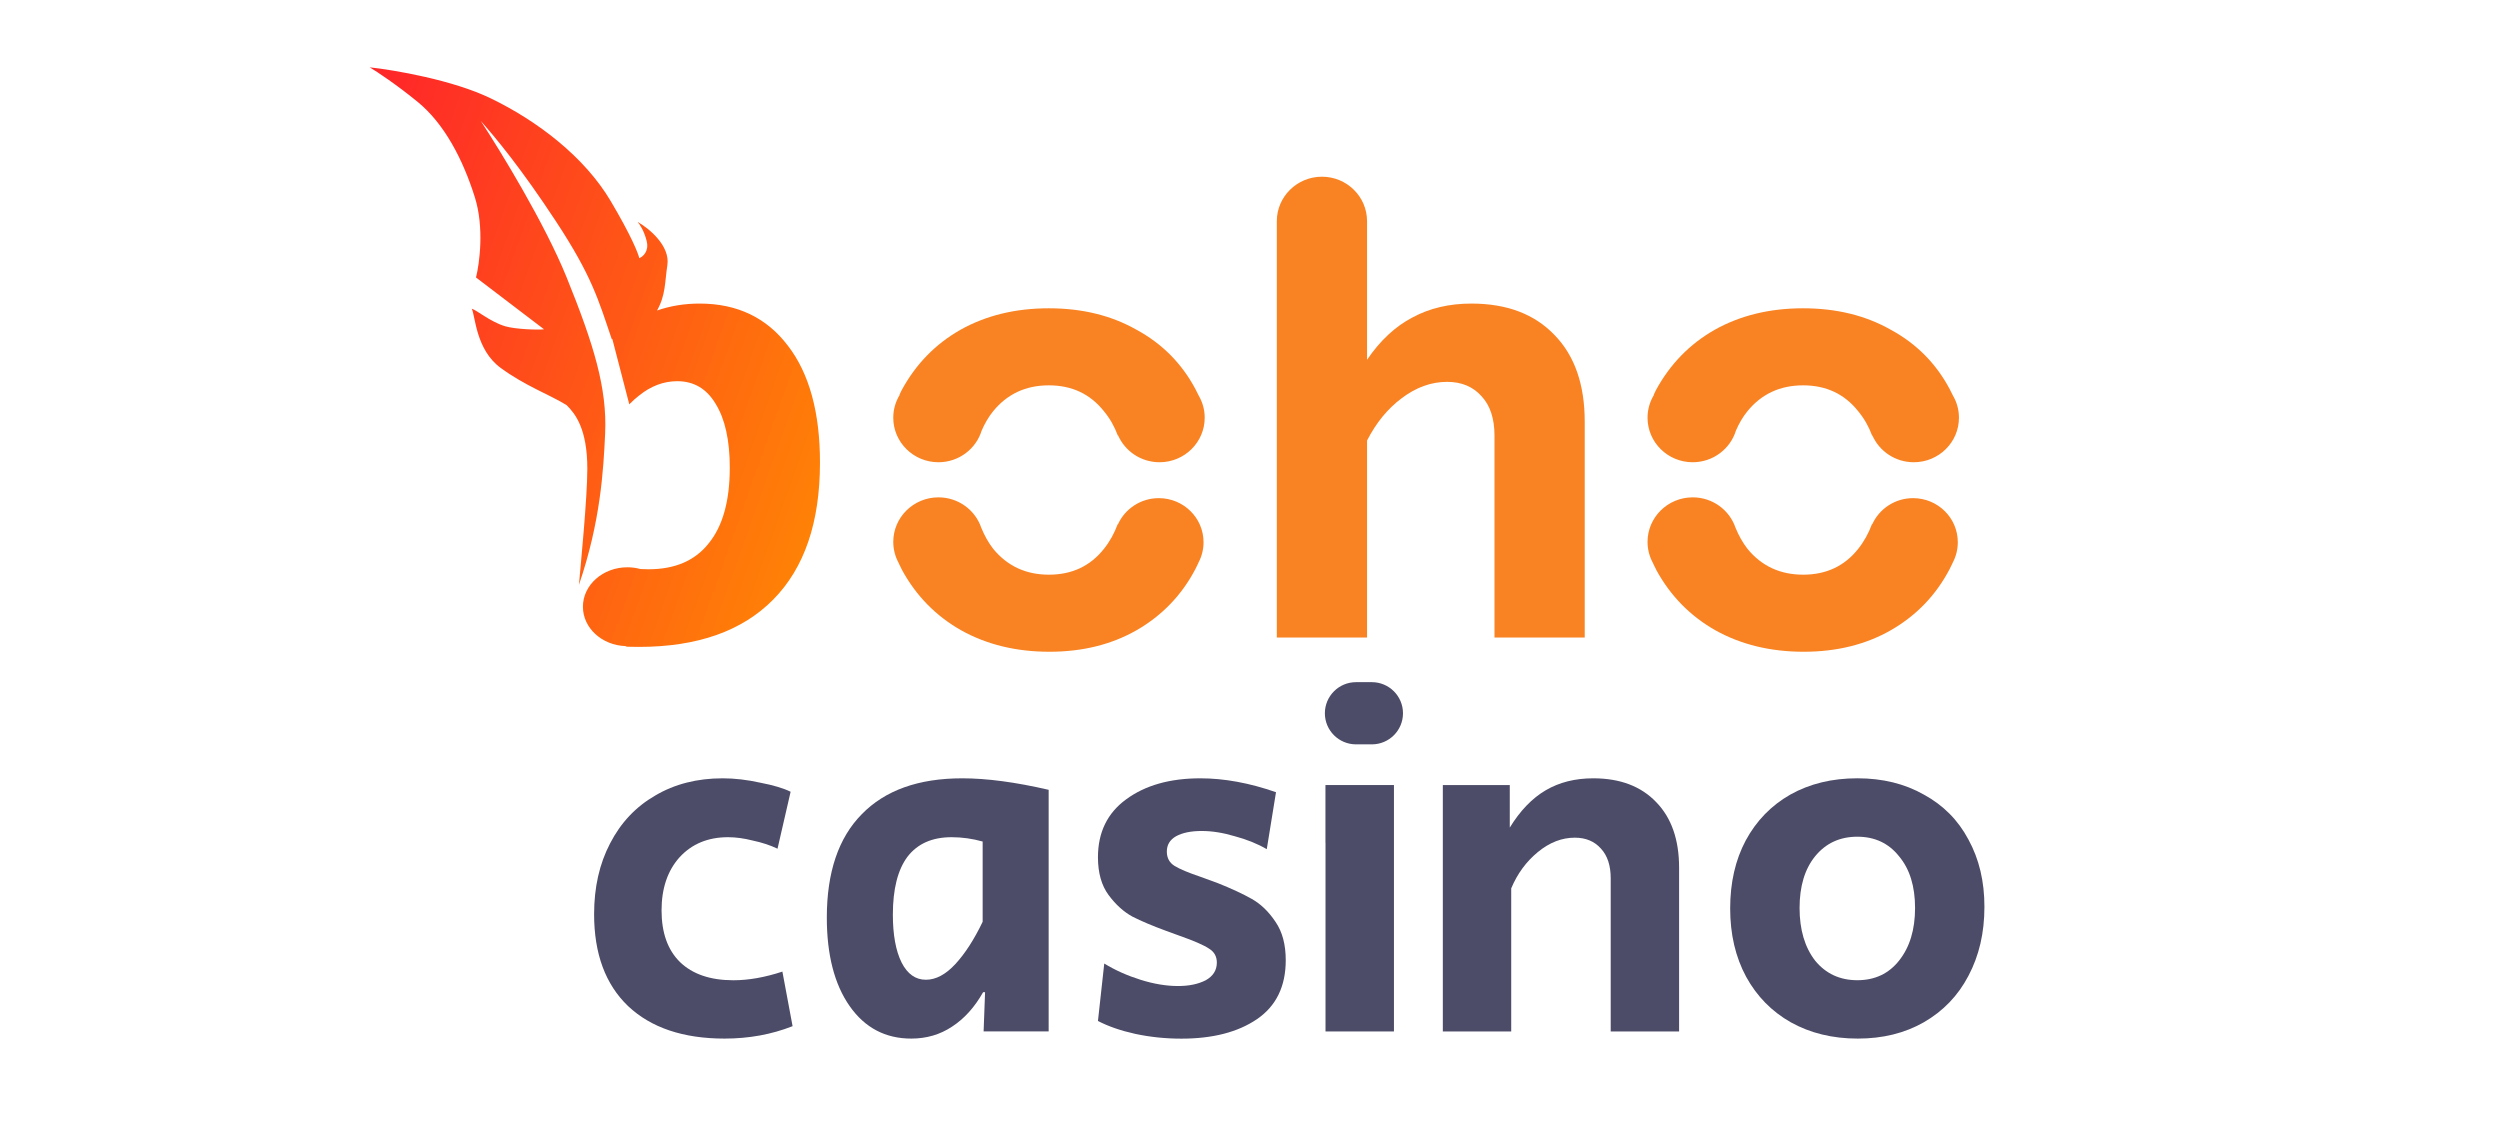 <svg width="117" height="53" viewBox="0 0 117 53" fill="none" xmlns="http://www.w3.org/2000/svg">
<path d="M40.331 38.105C39.241 39.209 38.695 40.822 38.695 42.941C38.695 44.688 39.052 46.069 39.763 47.084C40.474 48.099 41.436 48.606 42.647 48.606C43.359 48.606 43.994 48.42 44.556 48.047C45.131 47.673 45.615 47.135 46.01 46.434H46.101L46.033 48.27H49.077V36.963C47.533 36.606 46.185 36.425 45.035 36.425C42.988 36.425 41.422 36.985 40.331 38.105ZM45.986 43.143C45.592 43.964 45.169 44.621 44.715 45.114C44.261 45.607 43.799 45.852 43.33 45.852C42.846 45.852 42.468 45.583 42.195 45.047C41.922 44.495 41.786 43.748 41.786 42.807C41.786 41.613 42.013 40.71 42.468 40.098C42.938 39.486 43.625 39.181 44.534 39.181C45.018 39.181 45.502 39.248 45.988 39.383V43.143H45.986Z" fill="#4C4C68"/>
<path d="M64.202 31.925H63.463C62.657 31.925 62.004 32.577 62.004 33.381C62.004 34.185 62.657 34.836 63.463 34.836H64.202C65.007 34.836 65.66 34.185 65.66 33.381C65.66 32.577 65.007 31.925 64.202 31.925Z" fill="#4C4C68"/>
<path d="M34.322 45.876C33.246 45.876 32.413 45.593 31.824 45.025C31.248 44.458 30.961 43.652 30.961 42.607C30.961 41.577 31.242 40.748 31.802 40.122C32.377 39.495 33.134 39.181 34.073 39.181C34.435 39.181 34.822 39.234 35.23 39.338C35.654 39.428 36.041 39.554 36.388 39.719L37.001 37.054C36.669 36.889 36.191 36.747 35.571 36.628C34.965 36.494 34.382 36.425 33.822 36.425C32.626 36.425 31.573 36.694 30.665 37.231C29.756 37.754 29.053 38.5 28.553 39.47C28.053 40.425 27.804 41.531 27.804 42.784C27.804 44.635 28.334 46.069 29.393 47.084C30.469 48.099 31.975 48.606 33.913 48.606C35.049 48.606 36.109 48.412 37.093 48.025L36.616 45.471C35.798 45.74 35.035 45.876 34.322 45.876Z" fill="#4C4C68"/>
<path d="M74.564 36.425C73.716 36.425 72.974 36.612 72.339 36.985C71.703 37.358 71.143 37.94 70.658 38.731V36.74H67.524V48.272H70.725V41.576C71.012 40.888 71.429 40.322 71.974 39.874C72.52 39.427 73.094 39.203 73.7 39.203C74.214 39.203 74.624 39.374 74.927 39.718C75.23 40.046 75.381 40.509 75.381 41.106V48.272H78.582V40.613C78.582 39.299 78.226 38.278 77.515 37.545C76.805 36.799 75.821 36.425 74.564 36.425Z" fill="#4C4C68"/>
<path d="M92.123 39.291C91.639 38.38 90.942 37.679 90.034 37.186C89.141 36.679 88.103 36.424 86.922 36.424C85.741 36.424 84.697 36.677 83.788 37.186C82.896 37.693 82.199 38.41 81.699 39.335C81.215 40.246 80.972 41.305 80.972 42.515C80.972 43.725 81.221 44.792 81.721 45.717C82.221 46.628 82.916 47.337 83.81 47.844C84.719 48.351 85.763 48.606 86.944 48.606C88.109 48.606 89.139 48.353 90.032 47.844C90.94 47.322 91.637 46.597 92.121 45.672C92.621 44.731 92.871 43.657 92.871 42.447C92.874 41.255 92.623 40.203 92.123 39.291ZM88.876 44.957C88.392 45.569 87.74 45.874 86.924 45.874C86.107 45.874 85.447 45.568 84.947 44.957C84.463 44.33 84.22 43.509 84.22 42.493C84.22 41.478 84.463 40.672 84.947 40.075C85.447 39.462 86.105 39.158 86.924 39.158C87.74 39.158 88.392 39.464 88.876 40.075C89.376 40.672 89.625 41.478 89.625 42.493C89.625 43.509 89.376 44.33 88.876 44.957Z" fill="#4C4C68"/>
<path d="M58.582 42.069C58.158 41.829 57.628 41.584 56.992 41.33C56.917 41.3 56.652 41.203 56.197 41.039C55.622 40.845 55.213 40.674 54.971 40.525C54.728 40.375 54.608 40.151 54.608 39.853C54.608 39.539 54.751 39.301 55.04 39.136C55.343 38.971 55.743 38.89 56.243 38.89C56.727 38.89 57.243 38.973 57.787 39.136C58.347 39.285 58.847 39.487 59.285 39.741L59.717 37.075C58.476 36.643 57.295 36.425 56.175 36.425C54.753 36.425 53.594 36.753 52.701 37.411C51.823 38.053 51.384 38.957 51.384 40.12C51.384 40.851 51.551 41.442 51.884 41.89C52.217 42.338 52.588 42.674 52.998 42.898C53.406 43.106 53.936 43.33 54.587 43.569L55.201 43.793C55.882 44.033 56.344 44.233 56.586 44.398C56.828 44.547 56.948 44.764 56.948 45.048C56.948 45.406 56.775 45.683 56.426 45.877C56.078 46.056 55.647 46.146 55.131 46.146C54.586 46.146 54.004 46.05 53.382 45.855C52.761 45.661 52.193 45.407 51.679 45.093L51.384 47.781C51.868 48.034 52.452 48.236 53.133 48.386C53.83 48.535 54.55 48.609 55.291 48.609C56.759 48.609 57.94 48.303 58.833 47.692C59.725 47.079 60.173 46.162 60.173 44.938C60.173 44.207 60.014 43.61 59.697 43.147C59.377 42.666 59.006 42.307 58.582 42.069Z" fill="#4C4C68"/>
<path d="M65.237 36.74H62.031V39.449H62.034V45.562V48.272H65.237V45.562V36.74Z" fill="#4C4C68"/>
<path d="M68.862 14.207C67.823 14.207 66.904 14.424 66.105 14.857C65.306 15.272 64.596 15.93 63.978 16.837V10.352C63.978 9.201 63.032 8.27 61.867 8.27C60.701 8.27 59.755 9.203 59.755 10.352V29.836H63.978V20.618C64.399 19.791 64.938 19.131 65.597 18.638C66.276 18.125 66.985 17.871 67.724 17.871C68.402 17.871 68.943 18.097 69.342 18.55C69.742 18.983 69.942 19.594 69.942 20.382V29.836H74.165V19.732C74.165 17.998 73.695 16.65 72.757 15.684C71.818 14.699 70.52 14.207 68.862 14.207Z" fill="#F98323"/>
<path d="M32.743 14.207C32.031 14.207 31.366 14.316 30.748 14.533C31.157 13.815 31.112 13.193 31.232 12.412C31.374 11.501 30.361 10.678 29.836 10.383C29.93 10.481 30.146 10.801 30.265 11.283C30.383 11.766 30.084 12.016 29.918 12.082C29.874 11.868 29.543 11.033 28.576 9.402C27.367 7.363 25.184 5.674 22.962 4.601C21.185 3.74 18.449 3.276 17.303 3.151C17.64 3.354 18.564 3.963 19.558 4.778C20.8 5.797 21.67 7.469 22.223 9.232C22.667 10.643 22.444 12.324 22.277 12.986L25.461 15.411C25.188 15.446 24.115 15.411 23.638 15.268C22.945 15.06 22.319 14.519 22.078 14.447C22.248 14.79 22.269 16.365 23.43 17.217C24.591 18.068 25.685 18.448 26.518 18.96C26.934 19.371 27.487 20.089 27.487 21.935C27.487 23.304 27.175 26.449 27.094 27.372C28.111 24.397 28.241 21.986 28.32 20.294C28.419 18.179 27.793 16.127 26.518 12.98C25.498 10.463 23.413 7.053 22.5 5.662C23.164 6.407 24.366 7.843 26.033 10.381C27.7 12.921 28.009 14.037 28.634 15.883C28.64 15.869 28.648 15.867 28.659 15.873L29.451 18.923C29.595 18.774 29.745 18.638 29.899 18.519C30.458 18.066 31.058 17.84 31.696 17.84C32.475 17.84 33.074 18.195 33.494 18.903C33.933 19.613 34.154 20.606 34.154 21.886C34.154 23.441 33.825 24.623 33.165 25.431C32.526 26.24 31.588 26.642 30.348 26.642C30.221 26.642 30.099 26.637 29.974 26.631C29.78 26.578 29.574 26.549 29.362 26.549C28.213 26.549 27.281 27.376 27.281 28.396C27.281 29.393 28.172 30.201 29.283 30.238C29.264 30.267 29.366 30.275 29.897 30.275C32.633 30.275 34.73 29.537 36.188 28.059C37.647 26.582 38.375 24.445 38.375 21.648C38.375 19.305 37.876 17.483 36.877 16.183C35.879 14.867 34.501 14.207 32.743 14.207Z" fill="url(#paint0_linear_68_266)"/>
<path d="M55.947 18.211C55.308 17.009 54.389 16.084 53.19 15.433C52.013 14.764 50.644 14.428 49.085 14.428C47.527 14.428 46.149 14.762 44.951 15.433C43.773 16.102 42.854 17.048 42.194 18.268C42.159 18.336 42.128 18.406 42.094 18.476L42.105 18.482C41.915 18.794 41.805 19.159 41.805 19.549C41.805 20.7 42.752 21.633 43.919 21.633C44.872 21.633 45.679 21.009 45.941 20.154C46.085 19.82 46.262 19.514 46.48 19.245C47.14 18.437 48.007 18.034 49.087 18.034C50.165 18.034 51.024 18.439 51.663 19.245C51.94 19.575 52.154 19.955 52.314 20.382H52.329C52.656 21.118 53.398 21.633 54.266 21.633C55.433 21.633 56.38 20.7 56.38 19.549C56.38 19.175 56.28 18.826 56.105 18.525C56.055 18.42 56.003 18.314 55.947 18.211Z" fill="#F98323"/>
<path d="M91.246 18.211C90.608 17.009 89.688 16.084 88.49 15.433C87.312 14.764 85.943 14.428 84.384 14.428C82.826 14.428 81.449 14.762 80.25 15.433C79.073 16.102 78.153 17.048 77.493 18.268C77.458 18.336 77.427 18.406 77.394 18.476L77.404 18.482C77.215 18.794 77.105 19.159 77.105 19.549C77.105 20.7 78.051 21.633 79.218 21.633C80.171 21.633 80.978 21.009 81.241 20.154C81.384 19.82 81.561 19.514 81.78 19.245C82.439 18.437 83.307 18.034 84.387 18.034C85.464 18.034 86.324 18.439 86.962 19.245C87.239 19.575 87.454 19.955 87.614 20.382H87.628C87.955 21.118 88.698 21.633 89.565 21.633C90.733 21.633 91.679 20.7 91.679 19.549C91.679 19.175 91.579 18.826 91.404 18.525C91.355 18.42 91.302 18.314 91.246 18.211Z" fill="#F98323"/>
<path d="M54.233 23.313C53.382 23.313 52.649 23.816 52.322 24.534L52.31 24.528C52.15 24.957 51.938 25.345 51.665 25.685C51.026 26.493 50.167 26.895 49.089 26.895C48.012 26.895 47.142 26.491 46.482 25.685C46.253 25.39 46.07 25.059 45.923 24.698C45.642 23.871 44.853 23.276 43.919 23.276C42.752 23.276 41.805 24.21 41.805 25.361C41.805 25.728 41.903 26.073 42.071 26.372L42.067 26.374C42.119 26.481 42.169 26.588 42.223 26.69C42.883 27.892 43.8 28.828 44.98 29.497C46.178 30.166 47.556 30.502 49.114 30.502C50.652 30.502 52.011 30.168 53.188 29.497C54.386 28.808 55.306 27.852 55.945 26.631C55.997 26.534 56.041 26.436 56.088 26.337L56.086 26.335C56.238 26.048 56.326 25.724 56.326 25.379C56.328 24.238 55.389 23.313 54.233 23.313Z" fill="#F98323"/>
<path d="M89.532 23.313C88.681 23.313 87.949 23.816 87.622 24.534L87.609 24.528C87.449 24.957 87.237 25.345 86.964 25.685C86.326 26.493 85.466 26.895 84.389 26.895C83.311 26.895 82.441 26.491 81.782 25.685C81.553 25.39 81.37 25.059 81.222 24.698C80.941 23.871 80.153 23.276 79.218 23.276C78.051 23.276 77.105 24.21 77.105 25.361C77.105 25.728 77.202 26.073 77.371 26.372L77.367 26.374C77.418 26.481 77.469 26.588 77.523 26.69C78.182 27.892 79.1 28.828 80.279 29.497C81.478 30.166 82.855 30.502 84.414 30.502C85.951 30.502 87.31 30.168 88.487 29.497C89.686 28.808 90.606 27.852 91.244 26.631C91.296 26.534 91.34 26.436 91.388 26.337L91.386 26.335C91.538 26.048 91.625 25.724 91.625 25.379C91.627 24.238 90.689 23.313 89.532 23.313Z" fill="#F98323"/>
<defs>
<linearGradient id="paint0_linear_68_266" x1="17.294" y1="6.522" x2="42.997" y2="15.65" gradientUnits="userSpaceOnUse">
<stop stop-color="#FF2828"/>
<stop offset="1" stop-color="#FF8704"/>
</linearGradient>
</defs>
</svg>
